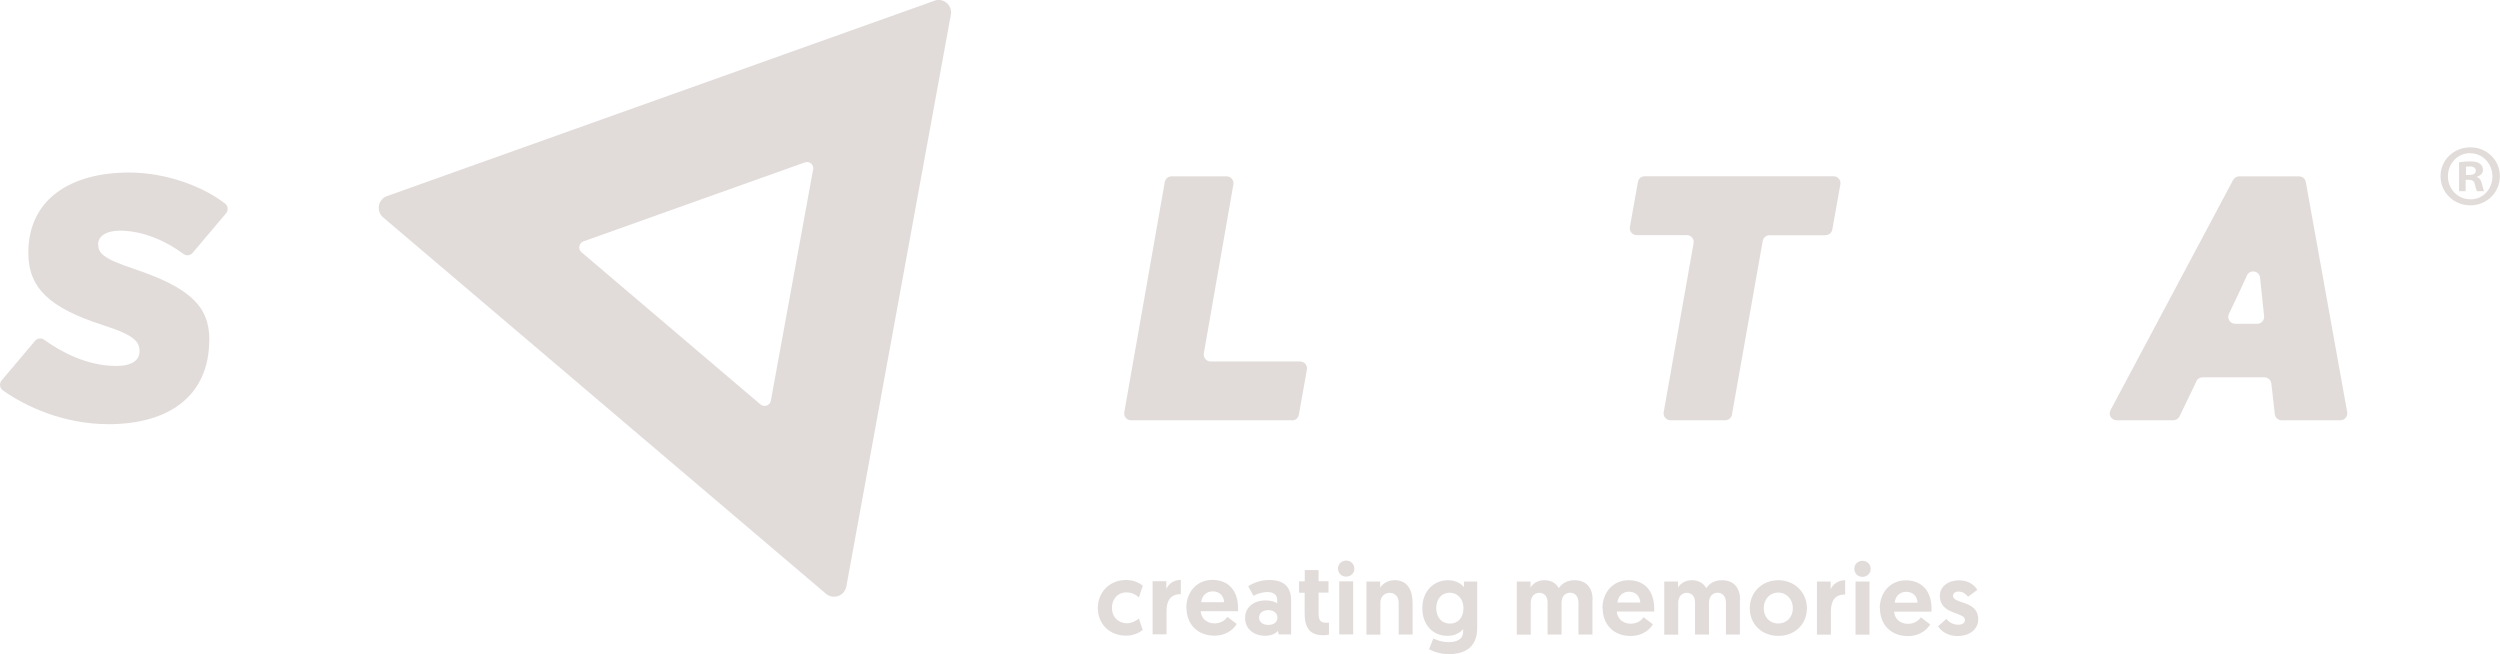 <?xml version="1.0" encoding="UTF-8"?>
<svg id="Capa_2" data-name="Capa 2" xmlns="http://www.w3.org/2000/svg" viewBox="0 0 224.14 58.65">
  <defs>
    <style>
      .cls-1 {
        fill: #e1dcda;
      }
    </style>
  </defs>
  <g id="Capa_1-2" data-name="Capa 1">
    <g>
      <path class="cls-1" d="m18.76,30.47c0,5.06-3.66,7.56-9.03,7.56-4.01,0-7.44-1.58-9.48-3.04-.29-.21-.33-.62-.1-.89l2.99-3.54c.21-.24.56-.29.82-.1,1.47,1.06,3.81,2.35,6.46,2.35,1.44,0,2.09-.53,2.09-1.31,0-.84-.41-1.44-3.25-2.34-4.84-1.56-6.72-3.34-6.72-6.5,0-4.84,3.84-7.19,9.03-7.19,3.41,0,6.69,1.29,8.61,2.78.27.21.31.61.09.87l-3,3.55c-.21.25-.57.29-.83.09-1.38-1.03-3.49-2.08-5.7-2.08-1.25,0-1.94.53-1.94,1.19,0,.81.37,1.28,3.16,2.22,5.06,1.69,6.81,3.37,6.81,6.37"/>
      <path class="cls-1" d="m115.84,37.68h-14.43c-.39,0-.68-.35-.61-.73l3.63-20.63c.05-.3.31-.51.61-.51h4.93c.39,0,.68.35.61.73l-2.65,15.14c-.07.38.23.73.61.73h8.02c.39,0,.68.35.61.73l-.72,4.04c-.05.3-.31.51-.61.51"/>
      <path class="cls-1" d="m163.68,21.09h-5.03c-.3,0-.56.22-.61.51l-2.76,15.57c-.05.3-.31.51-.61.51h-4.9c-.38,0-.68-.35-.61-.73l2.68-15.14c.07-.38-.22-.73-.61-.73h-4.49c-.38,0-.68-.35-.61-.73l.72-4.04c.05-.3.31-.51.61-.51h16.93c.38,0,.68.35.61.73l-.72,4.04c-.05.3-.31.51-.61.51"/>
      <path class="cls-1" d="m202.37,29.03c.37,0,.66-.32.62-.69l-.08-.75c-.12-1.12-.21-1.97-.28-2.69-.06-.63-.92-.78-1.18-.2-.35.78-.79,1.72-1.35,2.89l-.26.55c-.2.41.1.89.56.89h1.98Zm-5.45,5.16l-1.51,3.14c-.1.21-.32.35-.56.35h-5.08c-.47,0-.77-.5-.55-.91l10.99-20.63c.11-.2.32-.33.55-.33h5.36c.3,0,.56.21.61.51l3.71,20.63c.07.38-.22.73-.61.73h-5.27c-.31,0-.58-.24-.61-.55l-.31-2.75c-.04-.31-.3-.55-.61-.55h-5.56c-.24,0-.46.14-.56.35"/>
      <path class="cls-1" d="m221.09,15.69h.28c.33,0,.6-.11.6-.38,0-.24-.17-.39-.55-.39-.16,0-.27.02-.33.03v.74Zm-.02,1.45h-.6v-2.59c.24-.03.57-.08.99-.08.49,0,.71.08.88.21.16.11.27.3.27.55,0,.32-.24.52-.54.62v.03c.25.08.38.28.46.63.08.39.14.54.19.63h-.63c-.08-.09-.13-.32-.21-.63-.05-.27-.21-.39-.54-.39h-.28v1.03Zm.39-3.41c-1.12,0-1.99.93-1.99,2.07s.87,2.07,2.02,2.07c1.12.02,1.97-.92,1.97-2.05s-.85-2.08-1.99-2.08h-.02Zm.03-.52c1.47,0,2.64,1.14,2.64,2.59s-1.17,2.61-2.65,2.61-2.67-1.15-2.67-2.61,1.18-2.59,2.67-2.59h.02Z"/>
      <path class="cls-1" d="m72.9,15.2l-3.79,20.73c-.08.43-.59.61-.93.33l-16.05-13.65c-.33-.28-.23-.82.18-.97l19.85-7.08c.41-.15.83.21.75.64M83.77.07l-49.07,17.51c-.81.29-1.01,1.35-.35,1.91l39.7,33.74c.66.56,1.67.2,1.83-.65L85.25,1.32c.16-.85-.67-1.55-1.48-1.26"/>
      <path class="cls-1" d="m175.53,57.02c1.03,0,1.83-.58,1.83-1.51,0-1.7-2.26-1.34-2.26-2.09,0-.24.2-.38.49-.38.45,0,.71.27.86.46l.83-.62c-.23-.37-.73-.85-1.63-.85-.97,0-1.73.53-1.73,1.41,0,1.69,2.25,1.41,2.25,2.14,0,.27-.23.43-.58.43-.54,0-.86-.25-1.09-.52l-.74.66c.25.41.84.88,1.77.88m-5.66-3c.05-.55.44-.97,1.03-.97s.99.38,1.02.97h-2.05Zm-1.32.52c0,1.43.97,2.48,2.5,2.48,1.18,0,1.82-.71,2-1.05l-.83-.63c-.14.2-.51.58-1.16.58-.7,0-1.21-.46-1.24-1.09h3.35c0-.09,0-.18,0-.27,0-1.56-.84-2.54-2.31-2.54-1.36,0-2.33,1.07-2.33,2.51m-2.28-3.54c0,.41.32.72.73.72s.74-.31.74-.72-.32-.72-.74-.72-.73.31-.73.72m.11,5.9h1.25v-4.76h-1.25v4.76Zm-.92-4.88c-.63,0-1.1.34-1.31.81v-.69h-1.23v4.76h1.25v-2.07c0-.95.35-1.53,1.28-1.53v-1.27Zm-7.31,2.51c0-.82.55-1.4,1.3-1.4s1.31.59,1.31,1.4-.56,1.37-1.31,1.37-1.3-.56-1.3-1.37m-1.25,0c0,1.44,1.07,2.48,2.56,2.48s2.56-1.05,2.56-2.48-1.11-2.51-2.56-2.51-2.56,1.06-2.56,2.51m-.87-.77c0-1.02-.54-1.74-1.62-1.74-.64,0-1.13.27-1.41.71-.25-.44-.69-.71-1.3-.71-.65,0-1.07.35-1.24.67v-.55h-1.23v4.76h1.25v-2.85c0-.56.33-.9.77-.9s.74.32.74.85v2.89h1.25v-2.84c0-.57.32-.91.77-.91s.75.34.75.9v2.85h1.25v-3.14Zm-11,.26c.06-.55.44-.97,1.03-.97s.99.38,1.02.97h-2.05Zm-1.32.52c0,1.43.97,2.48,2.5,2.48,1.18,0,1.82-.71,2-1.05l-.83-.63c-.14.2-.51.58-1.16.58-.7,0-1.21-.46-1.24-1.09h3.35c0-.09,0-.18,0-.27,0-1.56-.84-2.54-2.31-2.54-1.36,0-2.33,1.07-2.33,2.51m-.88-.77c0-1.02-.54-1.74-1.62-1.74-.64,0-1.13.27-1.41.71-.25-.44-.69-.71-1.3-.71-.65,0-1.07.35-1.24.67v-.55h-1.23v4.76h1.25v-2.85c0-.56.33-.9.77-.9s.74.32.74.85v2.89h1.25v-2.84c0-.57.32-.91.77-.91s.75.34.75.9v2.85h1.25v-3.14Zm-11.58.76c0,.85-.49,1.39-1.22,1.39s-1.22-.55-1.22-1.39.5-1.38,1.21-1.38,1.23.57,1.23,1.38m-3.08,3.69c.43.24,1.09.44,1.75.44,1.4,0,2.56-.57,2.56-2.35v-4.16h-1.18v.5c-.14-.18-.62-.62-1.42-.62-1.36,0-2.32,1.04-2.32,2.5s.9,2.49,2.27,2.49c.83,0,1.29-.47,1.39-.61v.22c0,.74-.63.95-1.31.95s-1.2-.25-1.36-.33l-.38.96Zm-3.12-6.19c-.62,0-1.07.35-1.27.67v-.55h-1.23v4.76h1.25v-2.86c0-.51.33-.89.85-.89.43,0,.79.33.79.85v2.89h1.25v-2.75c0-1.01-.29-2.13-1.65-2.13m-5.04-1.03c0,.41.32.72.73.72s.74-.31.74-.72-.32-.72-.74-.72-.73.31-.73.72m.11,5.9h1.25v-4.76h-1.25v4.76Zm-3.09-4.76h-.51v1.02h.5v1.88c0,1.29.5,1.93,1.64,1.93.35,0,.54-.05.54-.05v-1.07c-.1,0-.15,0-.23,0-.48,0-.7-.15-.7-.86v-1.84h.89v-1.02h-.89v-1h-1.24v1Zm-4.1,3.25c0-.39.34-.67.82-.67s.83.25.83.67-.35.66-.82.66-.83-.26-.83-.66m-1.25.04c0,1,.82,1.59,1.78,1.59.55,0,.91-.16,1.16-.43l.08.31h1.11v-3.01c0-1.07-.45-1.87-1.98-1.87-.73,0-1.45.27-1.87.56l.47.86c.35-.18.79-.34,1.26-.34.56,0,.87.28.87.7v.31c-.17-.12-.55-.26-1.03-.26-1.11,0-1.85.64-1.85,1.57m-3.93-1.41c.05-.55.44-.97,1.03-.97s.99.38,1.02.97h-2.05Zm-1.32.52c0,1.43.97,2.48,2.5,2.48,1.18,0,1.82-.71,2-1.05l-.83-.63c-.14.2-.51.58-1.16.58-.7,0-1.21-.46-1.24-1.09h3.35c0-.09,0-.18,0-.27,0-1.56-.84-2.54-2.31-2.54-1.36,0-2.33,1.07-2.33,2.51m-.48-2.51c-.63,0-1.1.34-1.31.81v-.69h-1.23v4.76h1.25v-2.07c0-.95.35-1.53,1.28-1.53v-1.27Zm-4.83,3.89c-.79,0-1.36-.57-1.36-1.38,0-.76.5-1.39,1.31-1.39.54,0,.9.26,1.11.46l.35-1.06c-.31-.24-.8-.51-1.5-.51-1.45,0-2.53,1.06-2.53,2.51s1.05,2.48,2.54,2.48c.69,0,1.21-.29,1.48-.51l-.34-1.03c-.21.17-.59.43-1.07.43"/>
    </g>
  </g>
</svg>